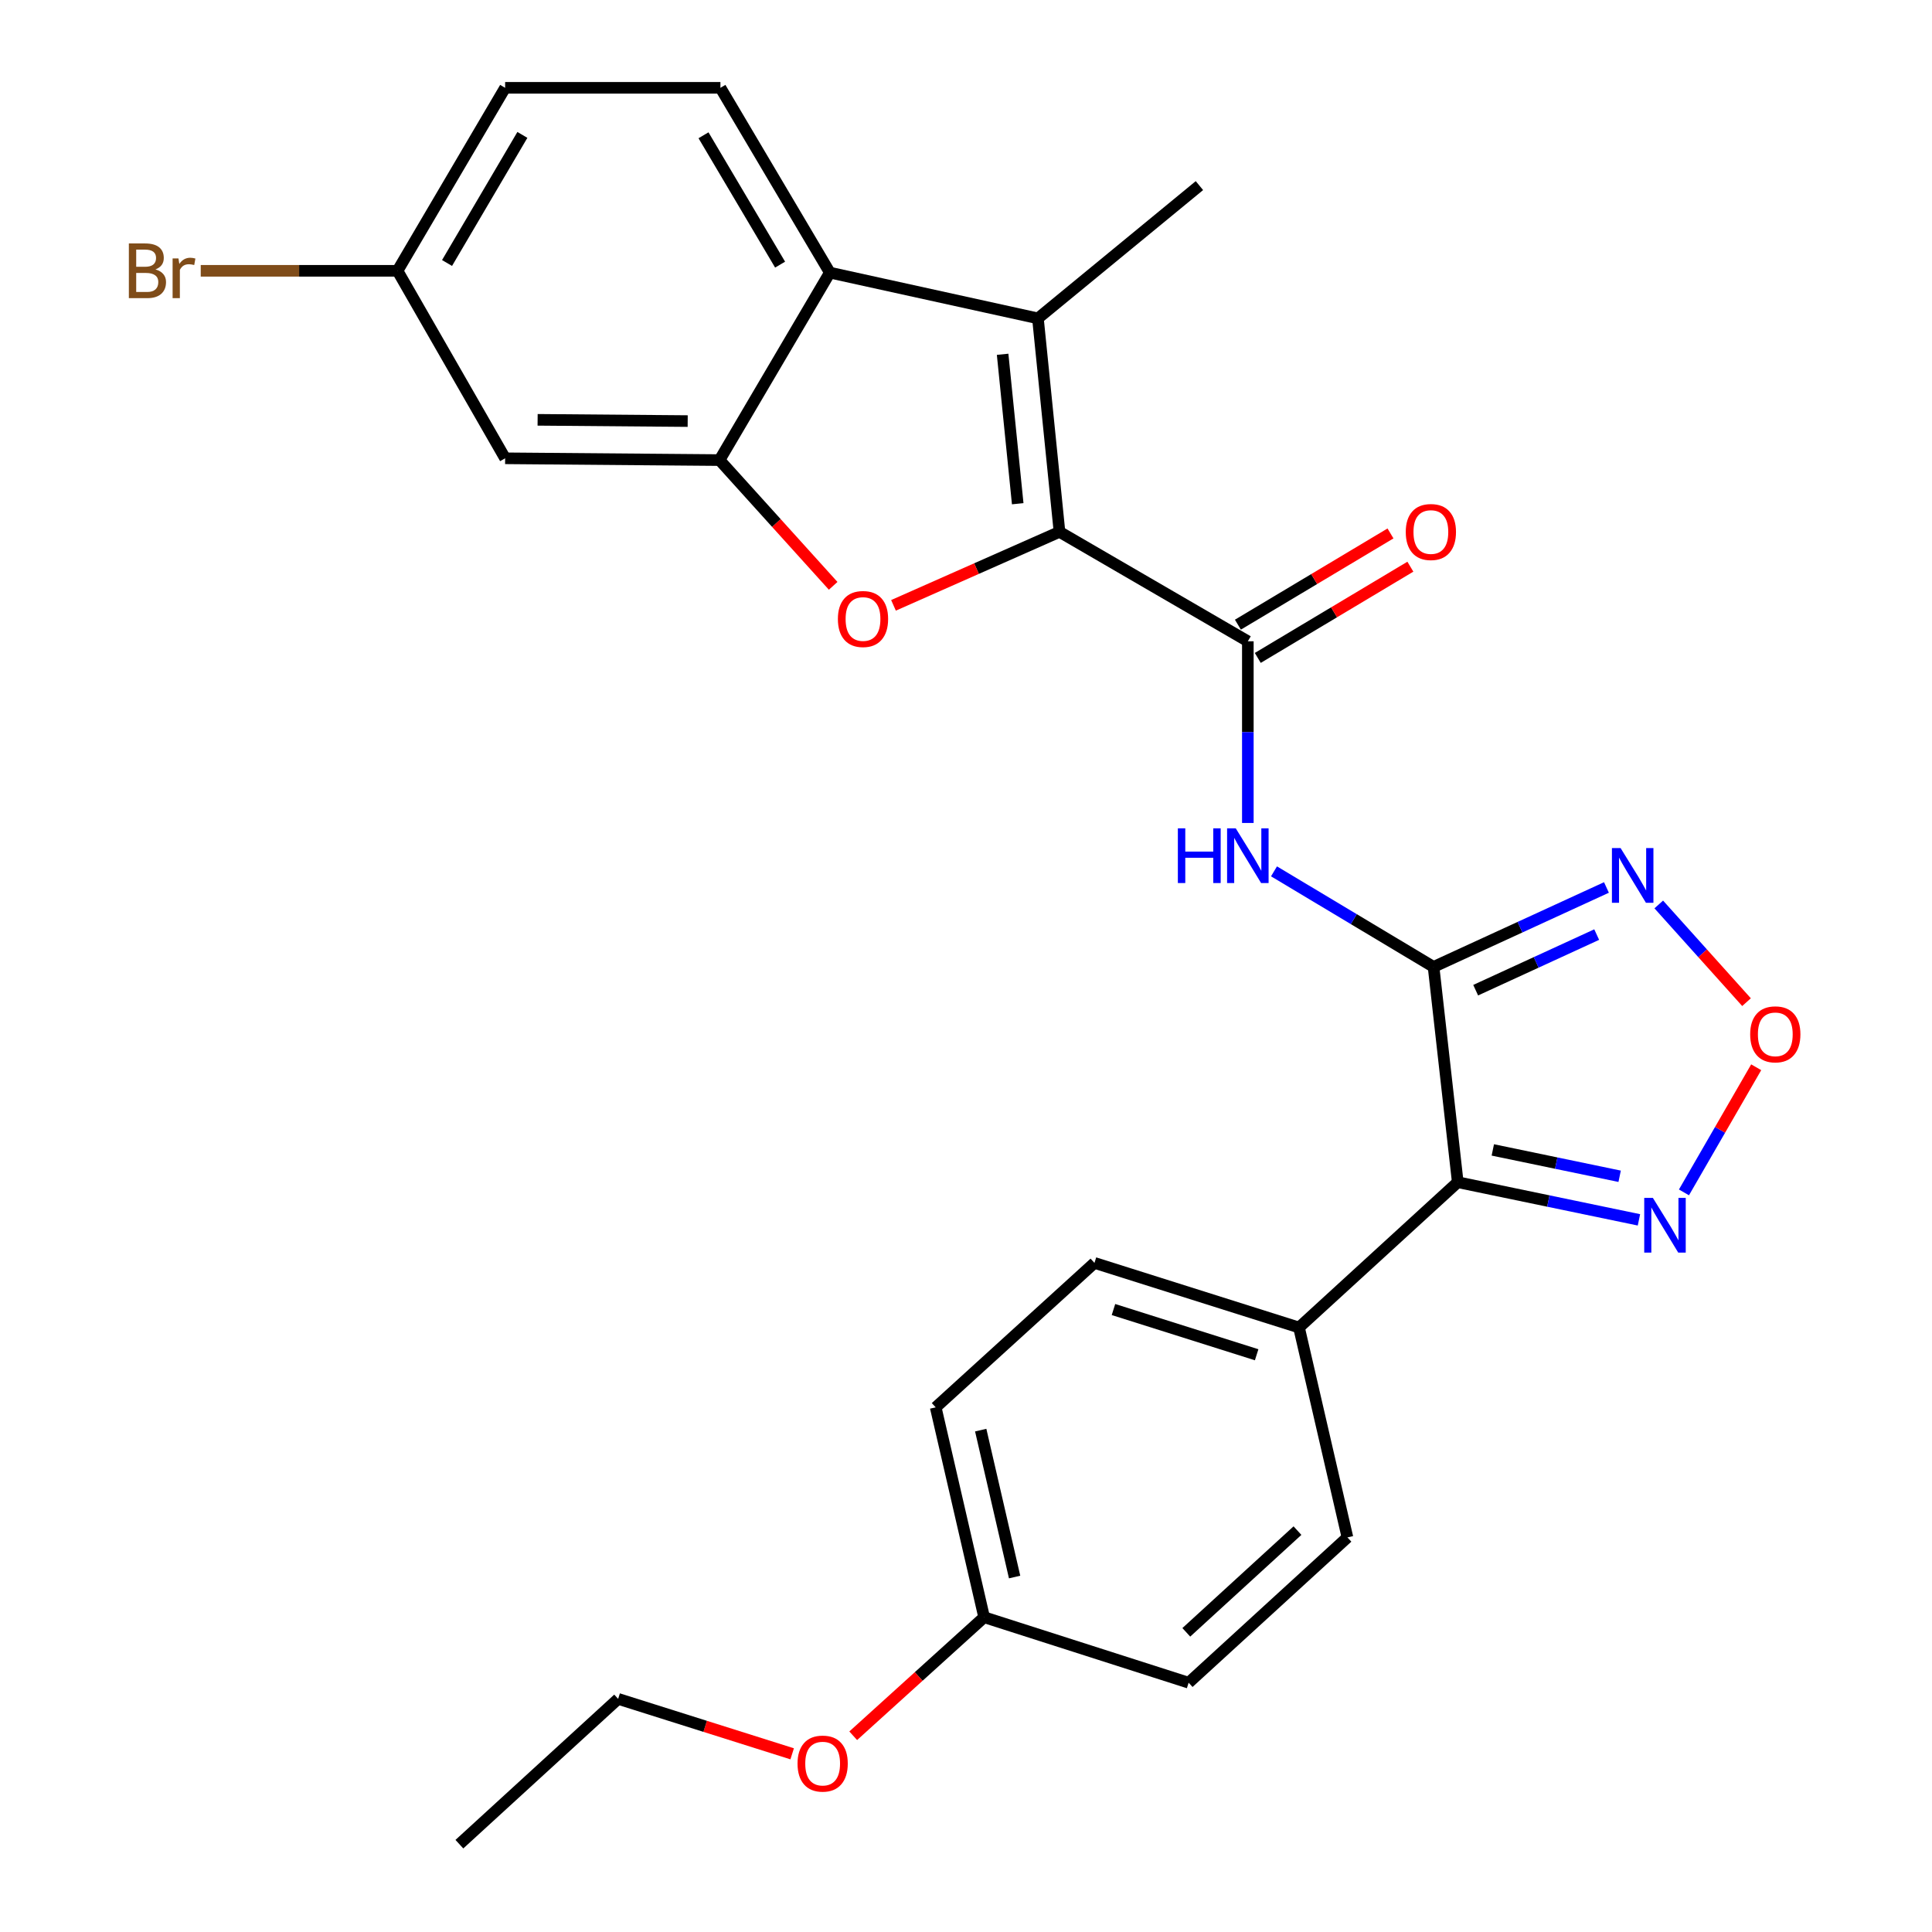 <?xml version='1.0' encoding='iso-8859-1'?>
<svg version='1.1' baseProfile='full'
              xmlns='http://www.w3.org/2000/svg'
                      xmlns:rdkit='http://www.rdkit.org/xml'
                      xmlns:xlink='http://www.w3.org/1999/xlink'
                  xml:space='preserve'
width='1000px' height='1000px' viewBox='0 0 1000 1000'>
<!-- END OF HEADER -->
<rect style='opacity:1.0;fill:#FFFFFF;stroke:none' width='1000' height='1000' x='0' y='0'> </rect>
<path class='bond-1' d='M 742.011,500.468 L 754.532,611.904' style='fill:none;fill-rule:evenodd;stroke:#000000;stroke-width:6px;stroke-linecap:butt;stroke-linejoin:miter;stroke-opacity:1' />
<path class='bond-5' d='M 742.011,500.468 L 700.716,475.739' style='fill:none;fill-rule:evenodd;stroke:#000000;stroke-width:6px;stroke-linecap:butt;stroke-linejoin:miter;stroke-opacity:1' />
<path class='bond-5' d='M 700.716,475.739 L 659.421,451.01' style='fill:none;fill-rule:evenodd;stroke:#0000FF;stroke-width:6px;stroke-linecap:butt;stroke-linejoin:miter;stroke-opacity:1' />
<path class='bond-7' d='M 742.011,500.468 L 786.753,479.91' style='fill:none;fill-rule:evenodd;stroke:#000000;stroke-width:6px;stroke-linecap:butt;stroke-linejoin:miter;stroke-opacity:1' />
<path class='bond-7' d='M 786.753,479.91 L 831.496,459.353' style='fill:none;fill-rule:evenodd;stroke:#0000FF;stroke-width:6px;stroke-linecap:butt;stroke-linejoin:miter;stroke-opacity:1' />
<path class='bond-7' d='M 763.805,512.52 L 795.125,498.13' style='fill:none;fill-rule:evenodd;stroke:#000000;stroke-width:6px;stroke-linecap:butt;stroke-linejoin:miter;stroke-opacity:1' />
<path class='bond-7' d='M 795.125,498.13 L 826.444,483.739' style='fill:none;fill-rule:evenodd;stroke:#0000FF;stroke-width:6px;stroke-linecap:butt;stroke-linejoin:miter;stroke-opacity:1' />
<path class='bond-0' d='M 548.39,275.289 L 645.88,331.932' style='fill:none;fill-rule:evenodd;stroke:#000000;stroke-width:6px;stroke-linecap:butt;stroke-linejoin:miter;stroke-opacity:1' />
<path class='bond-2' d='M 548.39,275.289 L 505.43,294.308' style='fill:none;fill-rule:evenodd;stroke:#000000;stroke-width:6px;stroke-linecap:butt;stroke-linejoin:miter;stroke-opacity:1' />
<path class='bond-2' d='M 505.43,294.308 L 462.47,313.328' style='fill:none;fill-rule:evenodd;stroke:#FF0000;stroke-width:6px;stroke-linecap:butt;stroke-linejoin:miter;stroke-opacity:1' />
<path class='bond-3' d='M 548.39,275.289 L 537.229,164.789' style='fill:none;fill-rule:evenodd;stroke:#000000;stroke-width:6px;stroke-linecap:butt;stroke-linejoin:miter;stroke-opacity:1' />
<path class='bond-3' d='M 526.767,260.729 L 518.954,183.379' style='fill:none;fill-rule:evenodd;stroke:#000000;stroke-width:6px;stroke-linecap:butt;stroke-linejoin:miter;stroke-opacity:1' />
<path class='bond-9' d='M 754.532,611.904 L 801.422,621.648' style='fill:none;fill-rule:evenodd;stroke:#000000;stroke-width:6px;stroke-linecap:butt;stroke-linejoin:miter;stroke-opacity:1' />
<path class='bond-9' d='M 801.422,621.648 L 848.312,631.393' style='fill:none;fill-rule:evenodd;stroke:#0000FF;stroke-width:6px;stroke-linecap:butt;stroke-linejoin:miter;stroke-opacity:1' />
<path class='bond-9' d='M 772.678,595.196 L 805.501,602.017' style='fill:none;fill-rule:evenodd;stroke:#000000;stroke-width:6px;stroke-linecap:butt;stroke-linejoin:miter;stroke-opacity:1' />
<path class='bond-9' d='M 805.501,602.017 L 838.325,608.838' style='fill:none;fill-rule:evenodd;stroke:#0000FF;stroke-width:6px;stroke-linecap:butt;stroke-linejoin:miter;stroke-opacity:1' />
<path class='bond-12' d='M 754.532,611.904 L 672.358,687.116' style='fill:none;fill-rule:evenodd;stroke:#000000;stroke-width:6px;stroke-linecap:butt;stroke-linejoin:miter;stroke-opacity:1' />
<path class='bond-6' d='M 431.245,303.225 L 401.835,270.682' style='fill:none;fill-rule:evenodd;stroke:#FF0000;stroke-width:6px;stroke-linecap:butt;stroke-linejoin:miter;stroke-opacity:1' />
<path class='bond-6' d='M 401.835,270.682 L 372.424,238.14' style='fill:none;fill-rule:evenodd;stroke:#000000;stroke-width:6px;stroke-linecap:butt;stroke-linejoin:miter;stroke-opacity:1' />
<path class='bond-8' d='M 537.229,164.789 L 429.524,141.107' style='fill:none;fill-rule:evenodd;stroke:#000000;stroke-width:6px;stroke-linecap:butt;stroke-linejoin:miter;stroke-opacity:1' />
<path class='bond-19' d='M 537.229,164.789 L 620.817,96.071' style='fill:none;fill-rule:evenodd;stroke:#000000;stroke-width:6px;stroke-linecap:butt;stroke-linejoin:miter;stroke-opacity:1' />
<path class='bond-4' d='M 645.88,331.932 L 645.88,378.949' style='fill:none;fill-rule:evenodd;stroke:#000000;stroke-width:6px;stroke-linecap:butt;stroke-linejoin:miter;stroke-opacity:1' />
<path class='bond-4' d='M 645.88,378.949 L 645.88,425.966' style='fill:none;fill-rule:evenodd;stroke:#0000FF;stroke-width:6px;stroke-linecap:butt;stroke-linejoin:miter;stroke-opacity:1' />
<path class='bond-14' d='M 651.025,340.537 L 690.514,316.926' style='fill:none;fill-rule:evenodd;stroke:#000000;stroke-width:6px;stroke-linecap:butt;stroke-linejoin:miter;stroke-opacity:1' />
<path class='bond-14' d='M 690.514,316.926 L 730.004,293.316' style='fill:none;fill-rule:evenodd;stroke:#FF0000;stroke-width:6px;stroke-linecap:butt;stroke-linejoin:miter;stroke-opacity:1' />
<path class='bond-14' d='M 640.736,323.327 L 680.225,299.717' style='fill:none;fill-rule:evenodd;stroke:#000000;stroke-width:6px;stroke-linecap:butt;stroke-linejoin:miter;stroke-opacity:1' />
<path class='bond-14' d='M 680.225,299.717 L 719.715,276.107' style='fill:none;fill-rule:evenodd;stroke:#FF0000;stroke-width:6px;stroke-linecap:butt;stroke-linejoin:miter;stroke-opacity:1' />
<path class='bond-11' d='M 372.424,238.14 L 261.456,237.216' style='fill:none;fill-rule:evenodd;stroke:#000000;stroke-width:6px;stroke-linecap:butt;stroke-linejoin:miter;stroke-opacity:1' />
<path class='bond-11' d='M 355.946,217.952 L 278.268,217.304' style='fill:none;fill-rule:evenodd;stroke:#000000;stroke-width:6px;stroke-linecap:butt;stroke-linejoin:miter;stroke-opacity:1' />
<path class='bond-29' d='M 372.424,238.14 L 429.524,141.107' style='fill:none;fill-rule:evenodd;stroke:#000000;stroke-width:6px;stroke-linecap:butt;stroke-linejoin:miter;stroke-opacity:1' />
<path class='bond-10' d='M 858.573,468.145 L 881.286,493.429' style='fill:none;fill-rule:evenodd;stroke:#0000FF;stroke-width:6px;stroke-linecap:butt;stroke-linejoin:miter;stroke-opacity:1' />
<path class='bond-10' d='M 881.286,493.429 L 903.999,518.712' style='fill:none;fill-rule:evenodd;stroke:#FF0000;stroke-width:6px;stroke-linecap:butt;stroke-linejoin:miter;stroke-opacity:1' />
<path class='bond-13' d='M 429.524,141.107 L 372.892,45.455' style='fill:none;fill-rule:evenodd;stroke:#000000;stroke-width:6px;stroke-linecap:butt;stroke-linejoin:miter;stroke-opacity:1' />
<path class='bond-13' d='M 403.776,136.974 L 364.134,70.017' style='fill:none;fill-rule:evenodd;stroke:#000000;stroke-width:6px;stroke-linecap:butt;stroke-linejoin:miter;stroke-opacity:1' />
<path class='bond-27' d='M 871.614,617.179 L 890.309,584.796' style='fill:none;fill-rule:evenodd;stroke:#0000FF;stroke-width:6px;stroke-linecap:butt;stroke-linejoin:miter;stroke-opacity:1' />
<path class='bond-27' d='M 890.309,584.796 L 909.004,552.413' style='fill:none;fill-rule:evenodd;stroke:#FF0000;stroke-width:6px;stroke-linecap:butt;stroke-linejoin:miter;stroke-opacity:1' />
<path class='bond-17' d='M 261.456,237.216 L 205.749,140.171' style='fill:none;fill-rule:evenodd;stroke:#000000;stroke-width:6px;stroke-linecap:butt;stroke-linejoin:miter;stroke-opacity:1' />
<path class='bond-15' d='M 672.358,687.116 L 566.491,653.676' style='fill:none;fill-rule:evenodd;stroke:#000000;stroke-width:6px;stroke-linecap:butt;stroke-linejoin:miter;stroke-opacity:1' />
<path class='bond-15' d='M 650.439,701.219 L 576.332,677.812' style='fill:none;fill-rule:evenodd;stroke:#000000;stroke-width:6px;stroke-linecap:butt;stroke-linejoin:miter;stroke-opacity:1' />
<path class='bond-16' d='M 672.358,687.116 L 697.432,795.756' style='fill:none;fill-rule:evenodd;stroke:#000000;stroke-width:6px;stroke-linecap:butt;stroke-linejoin:miter;stroke-opacity:1' />
<path class='bond-18' d='M 372.892,45.455 L 261.456,45.455' style='fill:none;fill-rule:evenodd;stroke:#000000;stroke-width:6px;stroke-linecap:butt;stroke-linejoin:miter;stroke-opacity:1' />
<path class='bond-22' d='M 566.491,653.676 L 484.317,728.442' style='fill:none;fill-rule:evenodd;stroke:#000000;stroke-width:6px;stroke-linecap:butt;stroke-linejoin:miter;stroke-opacity:1' />
<path class='bond-21' d='M 697.432,795.756 L 615.236,870.968' style='fill:none;fill-rule:evenodd;stroke:#000000;stroke-width:6px;stroke-linecap:butt;stroke-linejoin:miter;stroke-opacity:1' />
<path class='bond-21' d='M 671.567,792.246 L 614.03,844.894' style='fill:none;fill-rule:evenodd;stroke:#000000;stroke-width:6px;stroke-linecap:butt;stroke-linejoin:miter;stroke-opacity:1' />
<path class='bond-23' d='M 205.749,140.171 L 154.824,140.171' style='fill:none;fill-rule:evenodd;stroke:#000000;stroke-width:6px;stroke-linecap:butt;stroke-linejoin:miter;stroke-opacity:1' />
<path class='bond-23' d='M 154.824,140.171 L 103.9,140.171' style='fill:none;fill-rule:evenodd;stroke:#7F4C19;stroke-width:6px;stroke-linecap:butt;stroke-linejoin:miter;stroke-opacity:1' />
<path class='bond-30' d='M 205.749,140.171 L 261.456,45.455' style='fill:none;fill-rule:evenodd;stroke:#000000;stroke-width:6px;stroke-linecap:butt;stroke-linejoin:miter;stroke-opacity:1' />
<path class='bond-30' d='M 231.388,136.128 L 270.383,69.827' style='fill:none;fill-rule:evenodd;stroke:#000000;stroke-width:6px;stroke-linecap:butt;stroke-linejoin:miter;stroke-opacity:1' />
<path class='bond-20' d='M 509.381,837.072 L 615.236,870.968' style='fill:none;fill-rule:evenodd;stroke:#000000;stroke-width:6px;stroke-linecap:butt;stroke-linejoin:miter;stroke-opacity:1' />
<path class='bond-24' d='M 509.381,837.072 L 475.501,867.749' style='fill:none;fill-rule:evenodd;stroke:#000000;stroke-width:6px;stroke-linecap:butt;stroke-linejoin:miter;stroke-opacity:1' />
<path class='bond-24' d='M 475.501,867.749 L 441.622,898.427' style='fill:none;fill-rule:evenodd;stroke:#FF0000;stroke-width:6px;stroke-linecap:butt;stroke-linejoin:miter;stroke-opacity:1' />
<path class='bond-28' d='M 509.381,837.072 L 484.317,728.442' style='fill:none;fill-rule:evenodd;stroke:#000000;stroke-width:6px;stroke-linecap:butt;stroke-linejoin:miter;stroke-opacity:1' />
<path class='bond-28' d='M 525.158,816.27 L 507.614,740.229' style='fill:none;fill-rule:evenodd;stroke:#000000;stroke-width:6px;stroke-linecap:butt;stroke-linejoin:miter;stroke-opacity:1' />
<path class='bond-25' d='M 410.028,907.771 L 364.988,893.552' style='fill:none;fill-rule:evenodd;stroke:#FF0000;stroke-width:6px;stroke-linecap:butt;stroke-linejoin:miter;stroke-opacity:1' />
<path class='bond-25' d='M 364.988,893.552 L 319.948,879.334' style='fill:none;fill-rule:evenodd;stroke:#000000;stroke-width:6px;stroke-linecap:butt;stroke-linejoin:miter;stroke-opacity:1' />
<path class='bond-26' d='M 319.948,879.334 L 237.774,954.545' style='fill:none;fill-rule:evenodd;stroke:#000000;stroke-width:6px;stroke-linecap:butt;stroke-linejoin:miter;stroke-opacity:1' />
<path  class='atom-3' d='M 433.689 320.394
Q 433.689 313.594, 437.049 309.794
Q 440.409 305.994, 446.689 305.994
Q 452.969 305.994, 456.329 309.794
Q 459.689 313.594, 459.689 320.394
Q 459.689 327.274, 456.289 331.194
Q 452.889 335.074, 446.689 335.074
Q 440.449 335.074, 437.049 331.194
Q 433.689 327.314, 433.689 320.394
M 446.689 331.874
Q 451.009 331.874, 453.329 328.994
Q 455.689 326.074, 455.689 320.394
Q 455.689 314.834, 453.329 312.034
Q 451.009 309.194, 446.689 309.194
Q 442.369 309.194, 440.009 311.994
Q 437.689 314.794, 437.689 320.394
Q 437.689 326.114, 440.009 328.994
Q 442.369 331.874, 446.689 331.874
' fill='#FF0000'/>
<path  class='atom-6' d='M 609.66 428.741
L 613.5 428.741
L 613.5 440.781
L 627.98 440.781
L 627.98 428.741
L 631.82 428.741
L 631.82 457.061
L 627.98 457.061
L 627.98 443.981
L 613.5 443.981
L 613.5 457.061
L 609.66 457.061
L 609.66 428.741
' fill='#0000FF'/>
<path  class='atom-6' d='M 639.62 428.741
L 648.9 443.741
Q 649.82 445.221, 651.3 447.901
Q 652.78 450.581, 652.86 450.741
L 652.86 428.741
L 656.62 428.741
L 656.62 457.061
L 652.74 457.061
L 642.78 440.661
Q 641.62 438.741, 640.38 436.541
Q 639.18 434.341, 638.82 433.661
L 638.82 457.061
L 635.14 457.061
L 635.14 428.741
L 639.62 428.741
' fill='#0000FF'/>
<path  class='atom-8' d='M 838.811 438.955
L 848.091 453.955
Q 849.011 455.435, 850.491 458.115
Q 851.971 460.795, 852.051 460.955
L 852.051 438.955
L 855.811 438.955
L 855.811 467.275
L 851.931 467.275
L 841.971 450.875
Q 840.811 448.955, 839.571 446.755
Q 838.371 444.555, 838.011 443.875
L 838.011 467.275
L 834.331 467.275
L 834.331 438.955
L 838.811 438.955
' fill='#0000FF'/>
<path  class='atom-10' d='M 855.531 620.034
L 864.811 635.034
Q 865.731 636.514, 867.211 639.194
Q 868.691 641.874, 868.771 642.034
L 868.771 620.034
L 872.531 620.034
L 872.531 648.354
L 868.651 648.354
L 858.691 631.954
Q 857.531 630.034, 856.291 627.834
Q 855.091 625.634, 854.731 624.954
L 854.731 648.354
L 851.051 648.354
L 851.051 620.034
L 855.531 620.034
' fill='#0000FF'/>
<path  class='atom-11' d='M 905.89 535.369
Q 905.89 528.569, 909.25 524.769
Q 912.61 520.969, 918.89 520.969
Q 925.17 520.969, 928.53 524.769
Q 931.89 528.569, 931.89 535.369
Q 931.89 542.249, 928.49 546.169
Q 925.09 550.049, 918.89 550.049
Q 912.65 550.049, 909.25 546.169
Q 905.89 542.289, 905.89 535.369
M 918.89 546.849
Q 923.21 546.849, 925.53 543.969
Q 927.89 541.049, 927.89 535.369
Q 927.89 529.809, 925.53 527.009
Q 923.21 524.169, 918.89 524.169
Q 914.57 524.169, 912.21 526.969
Q 909.89 529.769, 909.89 535.369
Q 909.89 541.089, 912.21 543.969
Q 914.57 546.849, 918.89 546.849
' fill='#FF0000'/>
<path  class='atom-15' d='M 727.619 275.369
Q 727.619 268.569, 730.979 264.769
Q 734.339 260.969, 740.619 260.969
Q 746.899 260.969, 750.259 264.769
Q 753.619 268.569, 753.619 275.369
Q 753.619 282.249, 750.219 286.169
Q 746.819 290.049, 740.619 290.049
Q 734.379 290.049, 730.979 286.169
Q 727.619 282.289, 727.619 275.369
M 740.619 286.849
Q 744.939 286.849, 747.259 283.969
Q 749.619 281.049, 749.619 275.369
Q 749.619 269.809, 747.259 267.009
Q 744.939 264.169, 740.619 264.169
Q 736.299 264.169, 733.939 266.969
Q 731.619 269.769, 731.619 275.369
Q 731.619 281.089, 733.939 283.969
Q 736.299 286.849, 740.619 286.849
' fill='#FF0000'/>
<path  class='atom-24' d='M 80.457 139.451
Q 83.177 140.211, 84.537 141.891
Q 85.937 143.531, 85.937 145.971
Q 85.937 149.891, 83.417 152.131
Q 80.937 154.331, 76.217 154.331
L 66.697 154.331
L 66.697 126.011
L 75.057 126.011
Q 79.897 126.011, 82.337 127.971
Q 84.777 129.931, 84.777 133.531
Q 84.777 137.811, 80.457 139.451
M 70.497 129.211
L 70.497 138.091
L 75.057 138.091
Q 77.857 138.091, 79.297 136.971
Q 80.777 135.811, 80.777 133.531
Q 80.777 129.211, 75.057 129.211
L 70.497 129.211
M 76.217 151.131
Q 78.977 151.131, 80.457 149.811
Q 81.937 148.491, 81.937 145.971
Q 81.937 143.651, 80.297 142.491
Q 78.697 141.291, 75.617 141.291
L 70.497 141.291
L 70.497 151.131
L 76.217 151.131
' fill='#7F4C19'/>
<path  class='atom-24' d='M 92.377 133.771
L 92.817 136.611
Q 94.977 133.411, 98.497 133.411
Q 99.617 133.411, 101.137 133.811
L 100.537 137.171
Q 98.817 136.771, 97.857 136.771
Q 96.177 136.771, 95.057 137.451
Q 93.977 138.091, 93.097 139.651
L 93.097 154.331
L 89.337 154.331
L 89.337 133.771
L 92.377 133.771
' fill='#7F4C19'/>
<path  class='atom-25' d='M 412.803 912.831
Q 412.803 906.031, 416.163 902.231
Q 419.523 898.431, 425.803 898.431
Q 432.083 898.431, 435.443 902.231
Q 438.803 906.031, 438.803 912.831
Q 438.803 919.711, 435.403 923.631
Q 432.003 927.511, 425.803 927.511
Q 419.563 927.511, 416.163 923.631
Q 412.803 919.751, 412.803 912.831
M 425.803 924.311
Q 430.123 924.311, 432.443 921.431
Q 434.803 918.511, 434.803 912.831
Q 434.803 907.271, 432.443 904.471
Q 430.123 901.631, 425.803 901.631
Q 421.483 901.631, 419.123 904.431
Q 416.803 907.231, 416.803 912.831
Q 416.803 918.551, 419.123 921.431
Q 421.483 924.311, 425.803 924.311
' fill='#FF0000'/>
</svg>
